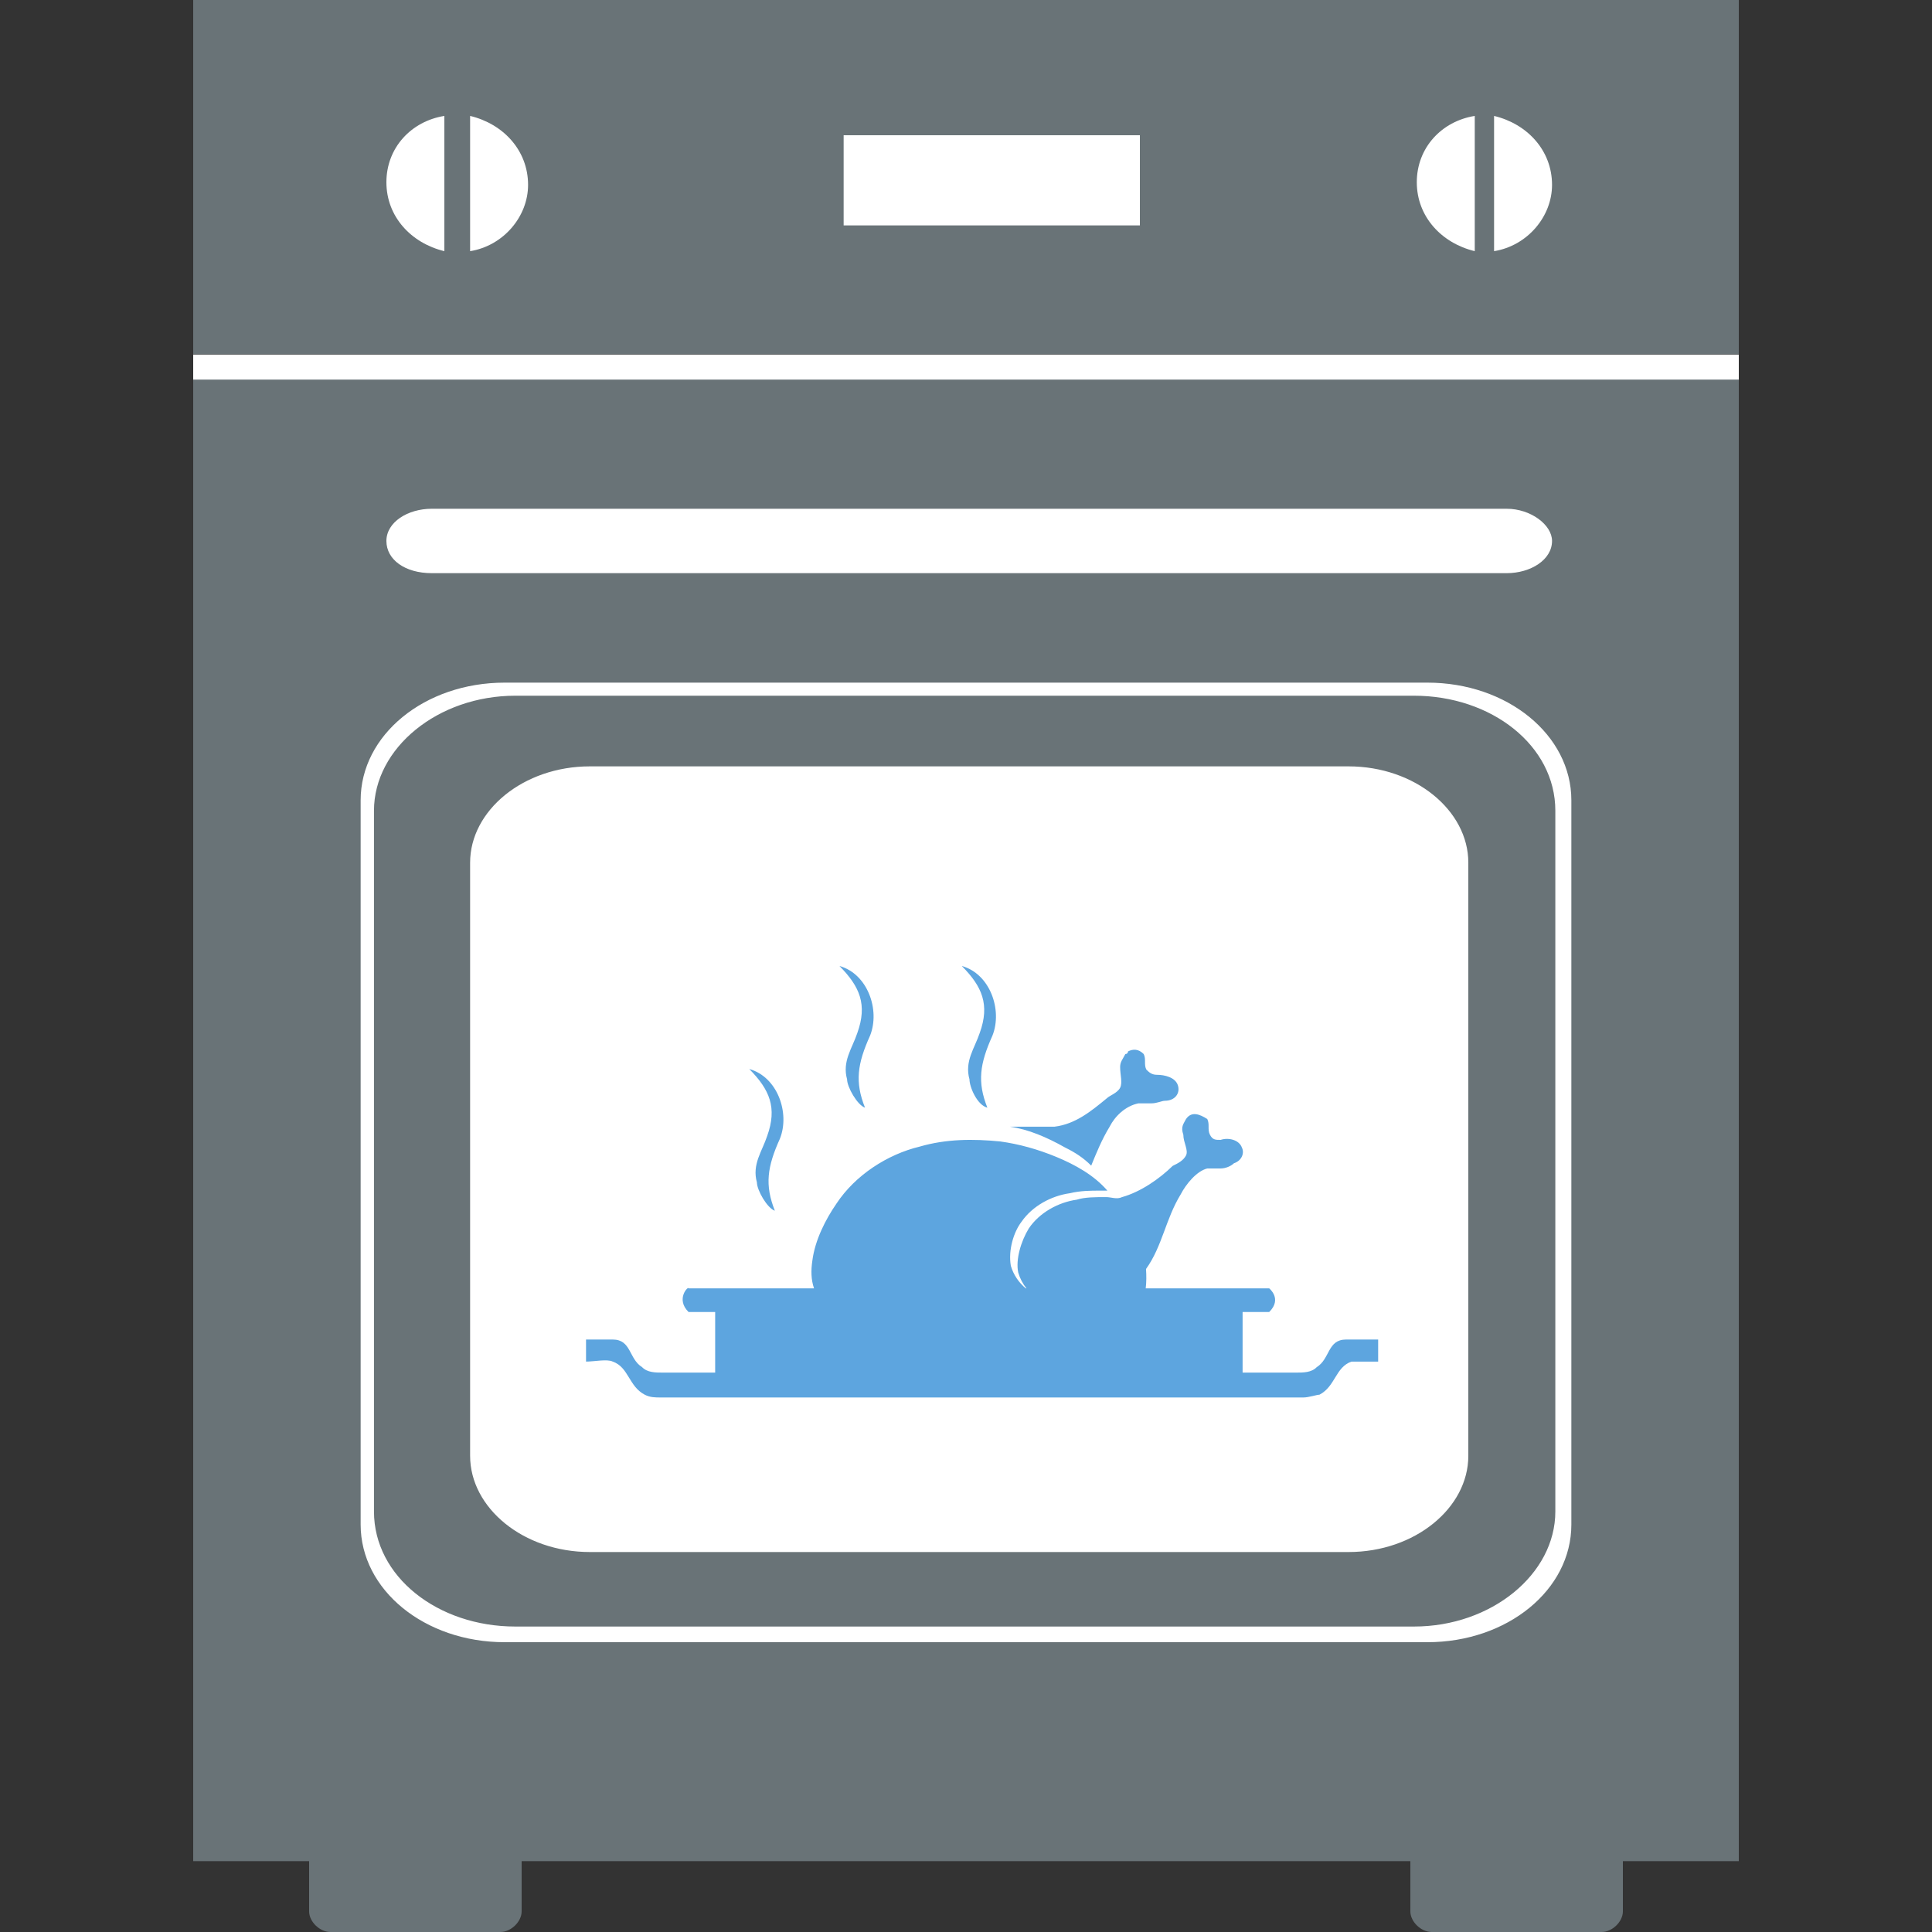 <?xml version="1.0" encoding="UTF-8"?>
<svg width="130px" height="130px" viewBox="0 0 130 130" version="1.1" xmlns="http://www.w3.org/2000/svg" xmlns:xlink="http://www.w3.org/1999/xlink">
    <rect x="0" y="0" width="130" height="130" fill="#333333" stroke="none"/>
    <!-- Generator: sketchtool 56.2 (101010) - https://sketch.com -->
    <title>A417FAC9-DF4B-410D-B55E-E3B45E999E75</title>
    <desc>Created with sketchtool.</desc>
    <g id="Home" stroke="none" stroke-width="1" fill="none" fill-rule="evenodd">
        <g id="icon-sticker-sheet" transform="translate(-1155, -59)">
            <g id="1" transform="translate(130, 59)">
                <g id="icons/range-stove-oven" transform="translate(1025, 0)">
                    <g>
                        <path d="M94.9,125.233 L35.1,125.233 L35.1,128.613 C35.1,129.305 34.386,130 33.672,130 L22.231,130 C21.514,130 20.8,129.305 20.8,128.613 L20.8,125.233 L13,125.233 L13,24.7 L117,24.7 L117,125.233 L109.2,125.233 L109.2,128.613 C109.2,129.305 108.486,130 107.772,130 L96.335,130 C95.614,130 94.9,129.305 94.9,128.613 L94.9,125.233 Z M13,23.833 L13,0 L117,0 L117,23.833 L13,23.833 Z" id="Gray" fill="#697377"></path>
                        <path d="M104.655,101.704 L104.655,54.552 C104.655,50.156 100.35,46.813 95.145,46.813 L34.674,46.813 C29.469,46.813 25.164,50.33 25.164,54.552 L25.164,101.704 C25.164,106.1 29.469,109.446 34.674,109.446 L95.145,109.446 C100.35,109.446 104.655,105.926 104.655,101.704 Z M96.043,45.933 C101.426,45.933 105.733,49.453 105.733,53.849 L105.733,102.584 C105.733,106.984 101.426,110.5 96.043,110.5 L33.957,110.5 C28.571,110.5 24.267,106.984 24.267,102.584 L24.267,53.849 C24.267,49.453 28.571,45.933 33.957,45.933 L96.043,45.933 Z M98.8,97.958 C98.8,101.461 95.216,104.433 90.739,104.433 L39.694,104.433 C35.214,104.433 31.633,101.461 31.633,97.958 L31.633,58.045 C31.633,54.543 35.214,51.567 39.694,51.567 L90.739,51.567 C95.216,51.567 98.8,54.543 98.8,58.045 L98.8,97.958 Z M104.433,36.4 C104.433,37.664 103,38.567 101.381,38.567 L29.052,38.567 C27.256,38.567 26,37.664 26,36.4 C26,35.136 27.434,34.233 29.052,34.233 L101.381,34.233 C103,34.233 104.433,35.315 104.433,36.4 Z M26,12.262 C26,9.941 27.671,8.156 29.9,7.8 L29.9,16.9 C27.671,16.364 26,14.579 26,12.262 Z M35.533,12.44 C35.533,14.582 33.862,16.544 31.633,16.9 L31.633,7.8 C33.862,8.333 35.533,10.118 35.533,12.44 Z M95.333,12.262 C95.333,9.941 97.004,8.156 99.233,7.8 L99.233,16.9 C97.004,16.364 95.333,14.579 95.333,12.262 Z M104.433,12.44 C104.433,14.582 102.762,16.544 100.533,16.9 L100.533,7.8 C102.762,8.333 104.433,10.118 104.433,12.44 Z M56.767,15.167 L56.767,9.1 L76.7,9.1 L76.7,15.167 L56.767,15.167 Z M13,25.542 L13,23.858 L117,23.858 L117,25.542 L13,25.542 Z" id="White" fill="#FFFFFF"></path>
                        <path d="M77.093,86.69 L85.401,86.69 C85.401,86.69 86.298,87.397 85.401,88.283 L83.612,88.283 L83.612,92.36 L87.169,92.36 C87.705,92.36 88.244,92.36 88.603,91.99 C89.501,91.432 89.319,90.133 90.576,90.133 L92.733,90.133 L92.733,91.619 L90.938,91.619 C89.859,91.99 89.859,93.288 88.784,93.846 C88.603,93.846 88.067,94.033 87.705,94.033 L67.606,94.033 L64.557,94.033 L44.458,94.033 C44.1,94.033 43.738,94.033 43.383,93.846 C42.304,93.288 42.304,91.99 41.229,91.619 C40.871,91.432 39.969,91.619 39.433,91.619 L39.433,90.133 L41.229,90.133 C42.485,90.133 42.304,91.432 43.202,91.99 C43.56,92.36 44.1,92.36 44.639,92.36 L48.122,92.36 L48.122,88.283 L46.332,88.283 C45.435,87.397 46.332,86.511 46.332,86.69 L54.774,86.69 C54.571,86.101 54.563,85.488 54.662,84.824 C54.84,83.431 55.561,82.035 56.282,80.99 C57.549,79.07 59.716,77.674 61.878,77.154 C63.684,76.629 65.49,76.629 67.297,76.805 C68.556,76.978 69.82,77.326 71.087,77.85 C72.347,78.374 73.61,79.07 74.513,80.115 L73.974,80.115 C73.432,80.115 72.711,80.115 71.986,80.29 C70.723,80.466 69.459,81.163 68.738,82.207 C68.2,82.907 67.835,84.127 68.017,85.175 C68.195,85.78 68.551,86.299 69.02,86.69 L69.066,86.69 C68.819,86.38 68.629,86.021 68.514,85.626 C68.333,84.751 68.694,83.526 69.23,82.651 C69.945,81.599 71.2,80.9 72.458,80.723 C72.993,80.55 73.709,80.55 74.428,80.55 C74.782,80.55 75.144,80.723 75.502,80.55 C76.756,80.197 78.011,79.326 78.907,78.45 C79.265,78.274 79.623,78.097 79.804,77.748 C79.981,77.398 79.623,76.872 79.623,76.35 C79.442,75.824 79.623,75.648 79.804,75.298 C79.804,75.298 79.804,75.125 79.804,75.298 C80.162,74.772 80.697,74.949 81.235,75.298 C81.412,75.648 81.235,75.997 81.412,76.35 C81.593,76.7 81.774,76.7 82.135,76.7 C82.67,76.523 83.386,76.7 83.567,77.225 C83.744,77.575 83.567,78.097 83.028,78.274 C82.851,78.45 82.49,78.623 82.135,78.623 L81.235,78.623 C80.519,78.8 79.804,79.675 79.442,80.374 C78.425,82.038 78.212,83.857 77.113,85.388 C77.143,85.828 77.143,86.271 77.093,86.69 Z M79.254,73.019 C79.432,73.544 79.08,74.069 78.374,74.069 C78.196,74.069 77.843,74.241 77.491,74.241 L76.607,74.241 C75.723,74.417 75.018,75.115 74.665,75.812 C74.134,76.686 73.782,77.56 73.425,78.433 C72.898,77.908 72.367,77.56 71.662,77.211 C70.422,76.513 69.189,75.988 67.953,75.812 L67.6,75.812 L67.953,75.812 L69.895,75.812 L70.956,75.812 C72.367,75.64 73.425,74.766 74.487,73.892 C74.665,73.716 75.193,73.544 75.371,73.191 C75.545,72.843 75.371,72.321 75.371,71.796 C75.371,71.448 75.545,71.271 75.723,70.923 C75.902,70.923 75.902,70.746 75.902,70.746 C76.251,70.574 76.607,70.574 76.956,70.923 C77.134,71.271 76.956,71.62 77.134,71.969 C77.312,72.145 77.491,72.321 77.843,72.321 C78.374,72.321 79.08,72.494 79.254,73.019 Z M52.138,81.467 C51.621,81.295 50.931,80.079 50.931,79.561 C50.591,78.345 51.278,77.481 51.621,76.44 C52.307,74.534 51.791,73.321 50.418,71.933 C52.307,72.454 53.167,74.88 52.481,76.614 C51.621,78.52 51.451,79.733 52.138,81.467 Z M58.204,74.533 C57.688,74.359 56.998,73.145 56.998,72.625 C56.658,71.411 57.344,70.544 57.688,69.506 C58.374,67.601 57.858,66.384 56.485,65 C58.374,65.521 59.234,67.947 58.547,69.681 C57.688,71.586 57.514,72.799 58.204,74.533 Z M66.437,74.533 C65.751,74.359 65.234,73.145 65.234,72.625 C64.891,71.411 65.578,70.544 65.924,69.506 C66.611,67.601 66.091,66.384 64.718,65 C66.611,65.521 67.467,67.947 66.781,69.681 C65.924,71.586 65.751,72.799 66.437,74.533 Z" id="Accent" fill="#5DA5DF" fill-rule="nonzero"></path>
                    </g>
                </g>
            </g>
        </g>
    </g>
</svg>